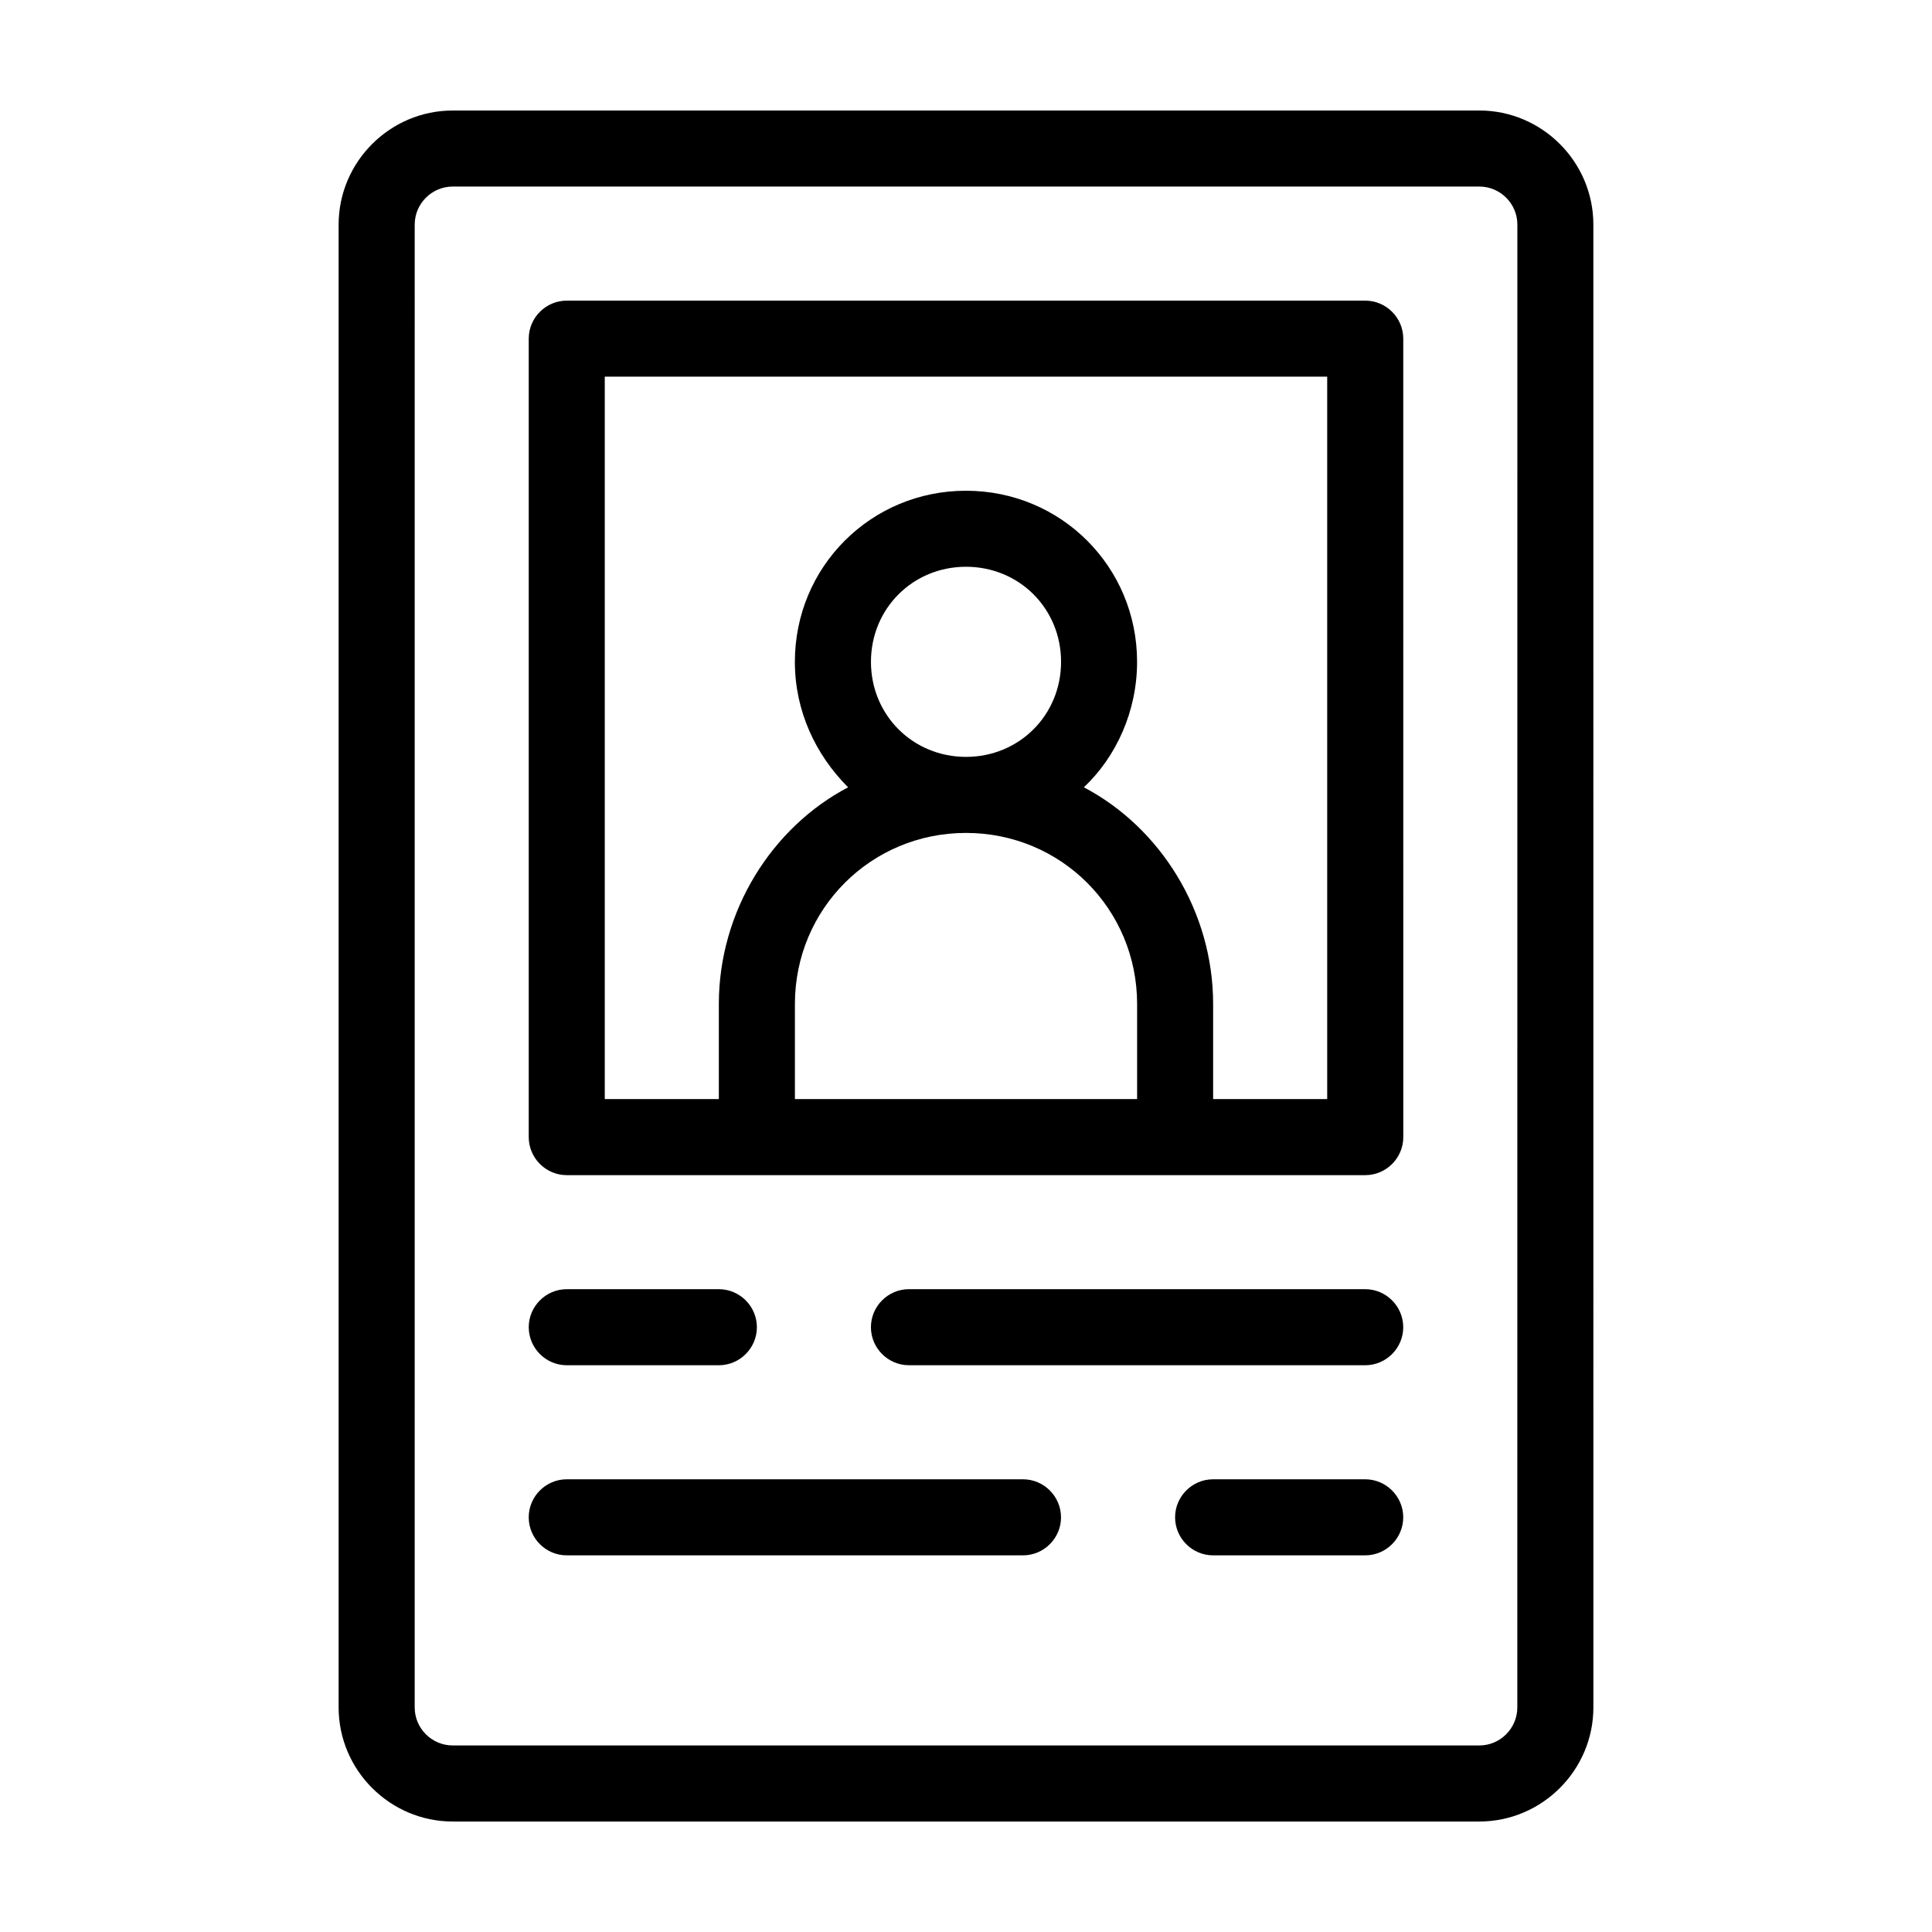 <?xml version="1.0" encoding="UTF-8"?>
<!-- Uploaded to: ICON Repo, www.svgrepo.com, Generator: ICON Repo Mixer Tools -->
<svg fill="#000000" width="800px" height="800px" version="1.1" viewBox="144 144 512 512" xmlns="http://www.w3.org/2000/svg">
 <path d="m536.03 173.29h-272.06c-16.625 0-30.23 13.602-30.23 30.23v392.97c0 16.625 13.602 30.23 30.23 30.23h272.06c16.625 0 30.23-13.602 30.23-30.23l-0.004-392.98c0-16.625-13.602-30.227-30.227-30.227zm10.074 423.2c0 5.543-4.535 10.078-10.078 10.078l-272.05-0.004c-5.543 0-10.078-4.535-10.078-10.078l0.004-392.97c0-5.543 4.535-10.078 10.078-10.078h272.06c5.543 0 10.078 4.535 10.078 10.078zm-40.305-372.82h-211.6c-5.543 0-10.078 4.535-10.078 10.078v211.6c0 5.543 4.535 10.078 10.078 10.078h211.61c5.543 0 10.078-4.535 10.078-10.078l-0.008-211.6c0-5.543-4.535-10.078-10.078-10.078zm-151.14 211.6v-25.191c0-25.191 20.152-45.344 45.344-45.344s45.344 20.152 45.344 45.344v25.191zm20.152-115.88c0-14.105 11.082-25.191 25.191-25.191 14.105 0 25.191 11.082 25.191 25.191 0 14.105-11.082 25.191-25.191 25.191-14.109-0.004-25.191-11.086-25.191-25.191zm120.91 115.88h-30.23v-25.191c0-24.688-14.105-46.855-34.258-57.434 8.566-8.062 14.105-20.152 14.105-33.25 0-25.191-20.152-45.344-45.344-45.344s-45.344 20.152-45.344 45.344c0 13.098 5.543 24.688 14.105 33.25-20.148 10.578-34.254 32.746-34.254 57.434v25.191h-30.23v-191.45h191.45zm-211.6 60.457c0-5.543 4.535-10.078 10.078-10.078h40.305c5.543 0 10.078 4.535 10.078 10.078 0 5.543-4.535 10.078-10.078 10.078h-40.305c-5.543-0.004-10.078-4.535-10.078-10.078zm231.75 0c0 5.543-4.535 10.078-10.078 10.078l-120.91-0.004c-5.543 0-10.078-4.535-10.078-10.078s4.535-10.078 10.078-10.078h120.91c5.543 0.004 10.078 4.539 10.078 10.082zm0 50.379c0 5.543-4.535 10.078-10.078 10.078h-40.305c-5.543 0-10.078-4.535-10.078-10.078 0-5.543 4.535-10.078 10.078-10.078h40.305c5.543 0.004 10.078 4.539 10.078 10.078zm-90.688 0c0 5.543-4.535 10.078-10.078 10.078h-120.91c-5.543 0-10.078-4.535-10.078-10.078 0-5.543 4.535-10.078 10.078-10.078h120.91c5.543 0.004 10.074 4.539 10.074 10.078z"/>
</svg>